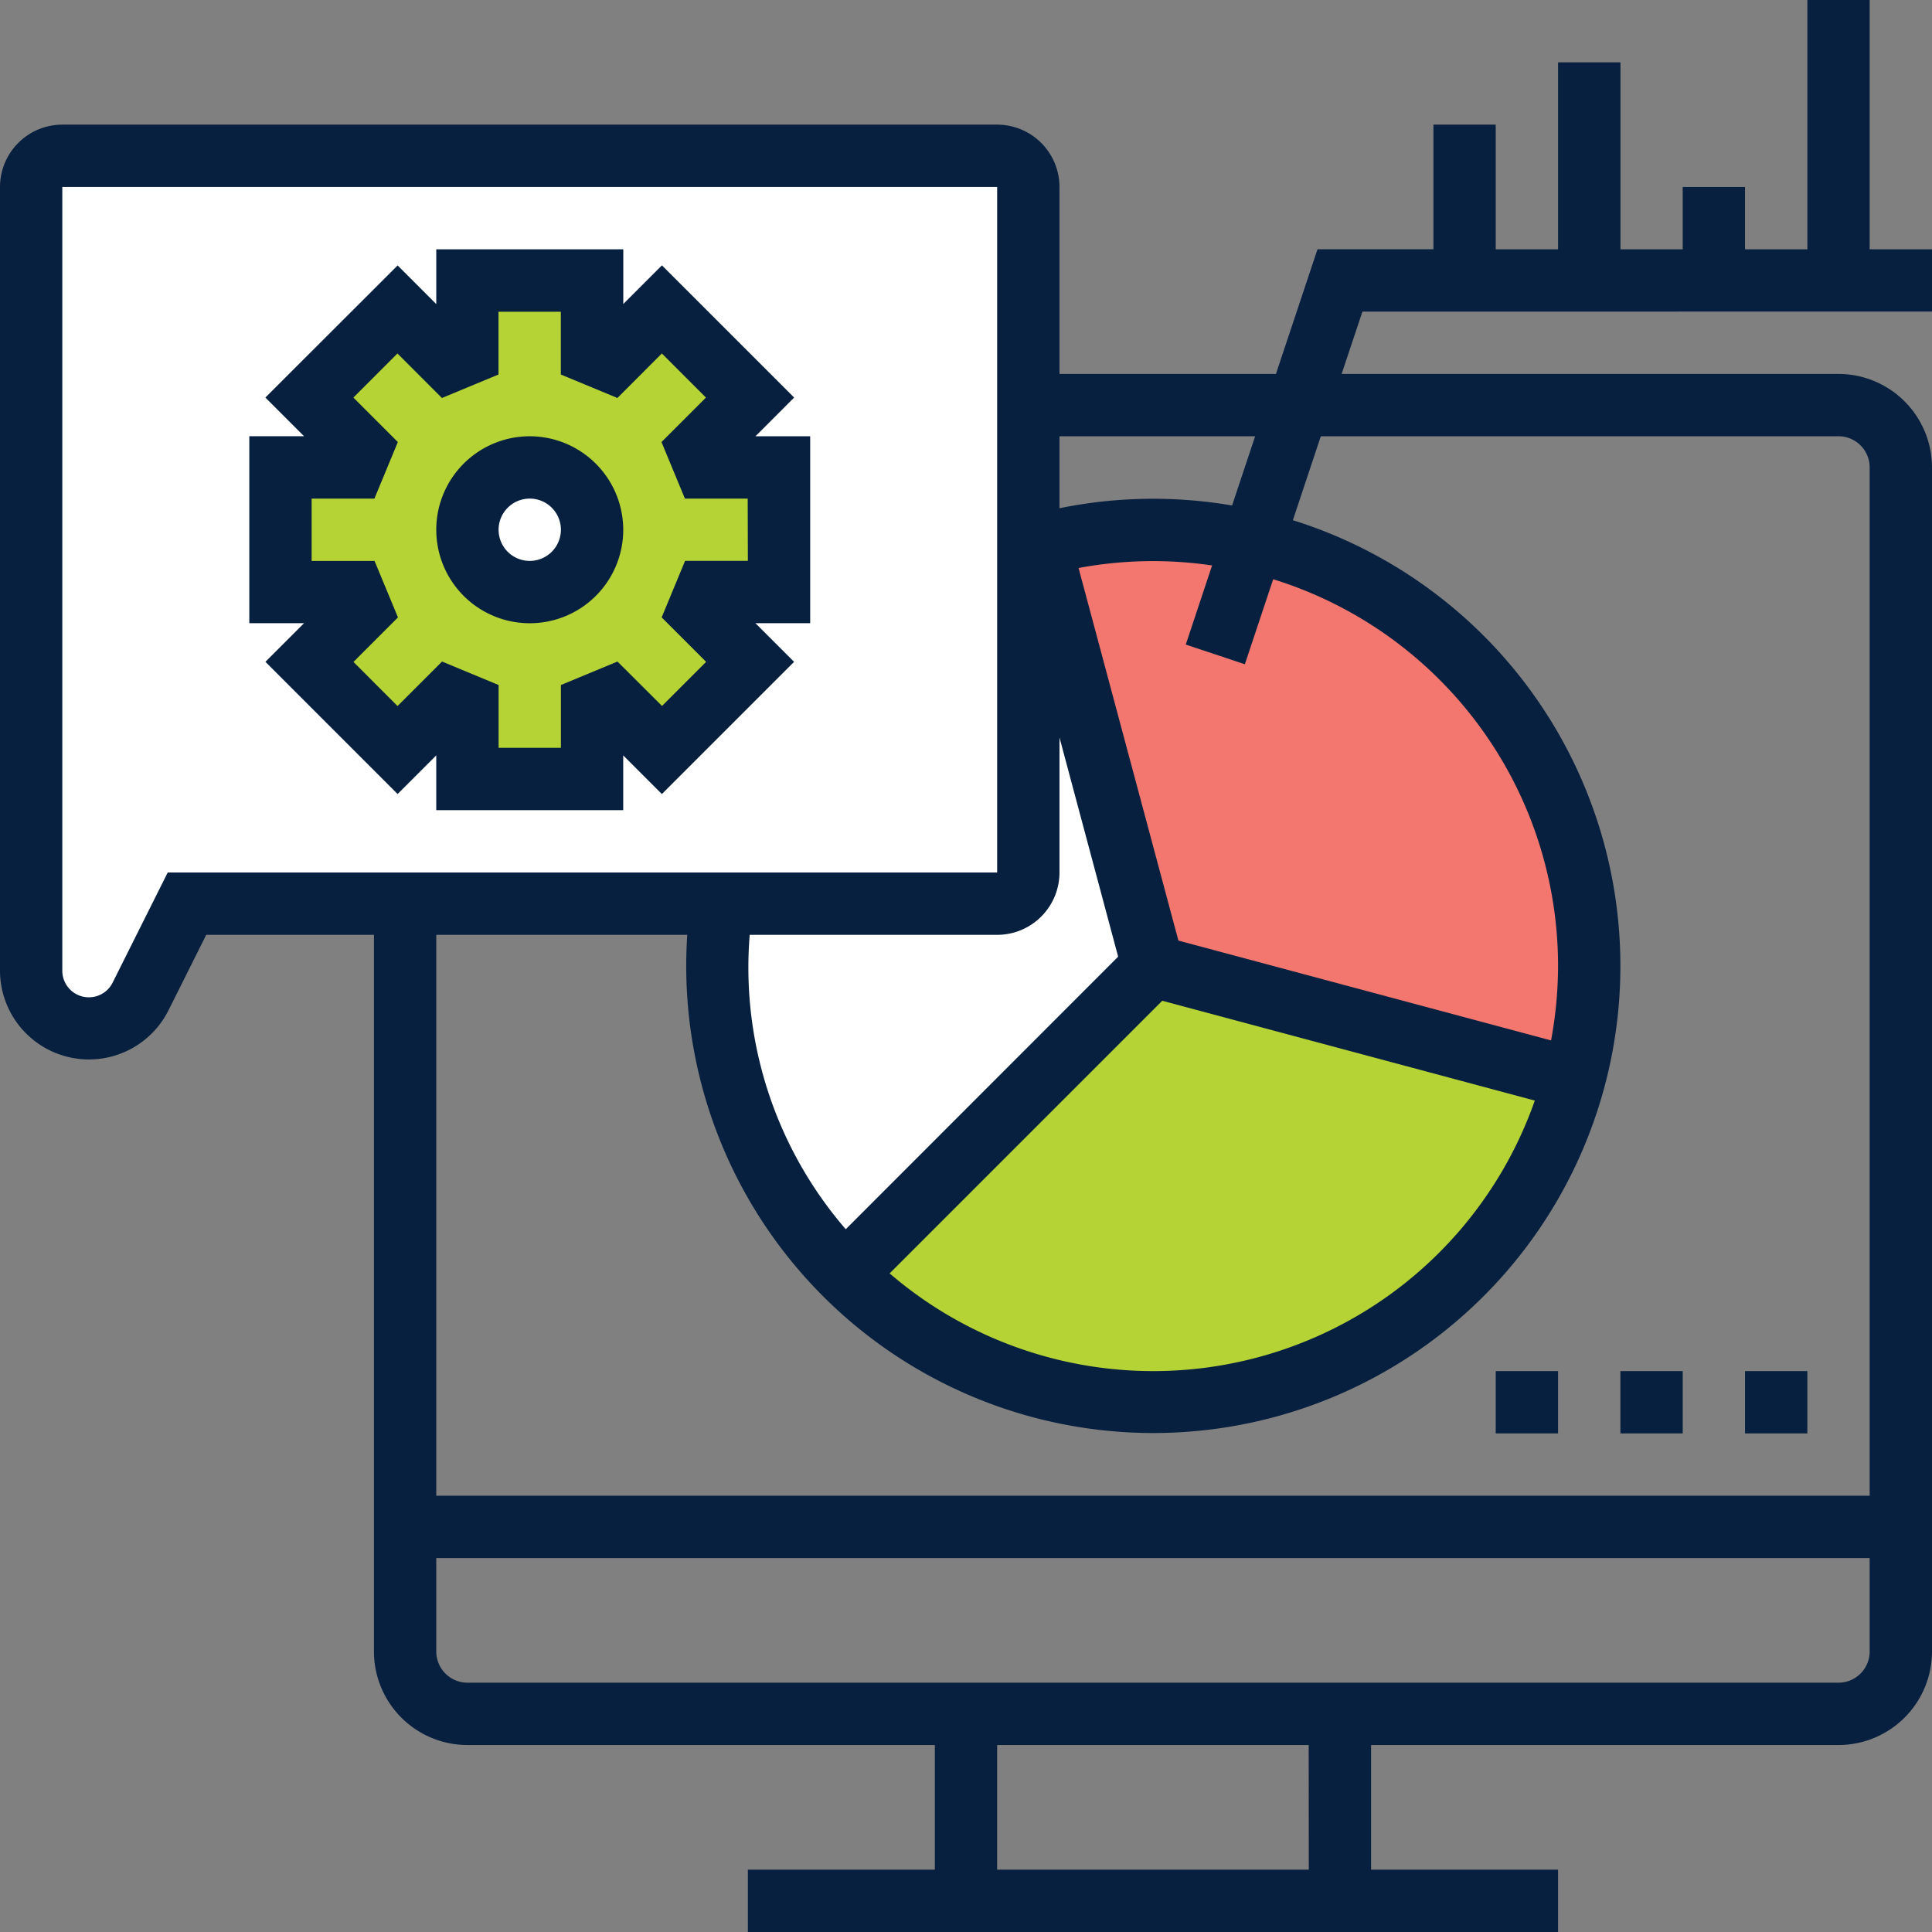 <svg xmlns="http://www.w3.org/2000/svg" width="80" height="80" viewBox="0 0 80 80">
  <rect x="0" y="0" width="80" height="80" fill="#808080" stroke="none"/>
  <g id="kpi" transform="translate(-1 -1)">
    <g id="Group_4601" data-name="Group 4601" transform="translate(2.29 7.452)">
      <g id="Group_4596" data-name="Group 4596" transform="translate(33.677 33.548)">
        <path id="Path_7539" data-name="Path 7539" d="M40.874,32l17.445,4.671a18.056,18.056,0,0,1-30.219,8.1Z" transform="translate(-28.1 -32)" fill="#b5d334"/>
      </g>
      <g id="Group_4597" data-name="Group 4597" transform="translate(28.386 16.103)">
        <path id="Path_7540" data-name="Path 7540" d="M37.394,18.48l4.671,17.445L29.291,48.7a18.066,18.066,0,0,1-5.11-15.355H35.613a1.294,1.294,0,0,0,1.29-1.29V18.609c.168-.052.323-.09.49-.129Z" transform="translate(-23.999 -18.48)" fill="#fff"/>
      </g>
      <g id="Group_4598" data-name="Group 4598" transform="translate(41.781 15.483)">
        <path id="Path_7541" data-name="Path 7541" d="M43.193,18.478A18.081,18.081,0,0,1,56.509,40.736H56.5L39.051,36.065,34.38,18.62a18.031,18.031,0,0,1,8.813-.142Z" transform="translate(-34.38 -17.999)" fill="#f3776e"/>
      </g>
      <g id="Group_4599" data-name="Group 4599">
        <path id="Path_7542" data-name="Path 7542" d="M43.29,22.232V35.677A1.294,1.294,0,0,1,42,36.968H8.452L6.529,40.813A2.392,2.392,0,0,1,2,39.742V7.29A1.294,1.294,0,0,1,3.29,6H42a1.294,1.294,0,0,1,1.29,1.29V22.232Z" transform="translate(-2 -6)" fill="#fff"/>
      </g>
      <g id="Group_4600" data-name="Group 4600" transform="translate(10.323 5.161)">
        <path id="Path_7543" data-name="Path 7543" d="M30.645,17.742V22.9H27.613c-.155.361-.155.387-.31.748l2.142,2.142-3.652,3.652L23.652,27.3c-.361.155-.387.155-.748.31v3.032H17.742V27.613c-.361-.155-.387-.168-.748-.31l-2.142,2.142L11.2,25.794l2.142-2.142c-.142-.361-.155-.387-.31-.748H10V17.742h3.032c.155-.361.155-.387.31-.748L11.2,14.852,14.852,11.2l2.142,2.142c.361-.155.387-.155.748-.31V10H22.9v3.032c.361.155.387.155.748.31L25.794,11.2l3.652,3.652L27.3,16.994c.155.361.155.387.31.748ZM22.9,20.323A2.581,2.581,0,1,0,20.323,22.9,2.588,2.588,0,0,0,22.9,20.323Z" transform="translate(-10 -10)" fill="#b5d334"/>
      </g>
    </g>
    <g id="Group_4602" data-name="Group 4602" transform="translate(1 1)">
      <path id="Path_7544" data-name="Path 7544" d="M18.871,15a3.871,3.871,0,1,0,3.871,3.871A3.876,3.876,0,0,0,18.871,15Zm0,5.161a1.29,1.29,0,1,1,1.29-1.29A1.292,1.292,0,0,1,18.871,20.161Z" transform="translate(3.065 3.065)" fill="#07203f"/>
      <path id="Path_7545" data-name="Path 7545" d="M31.561,15.139,26.086,9.665l-1.6,1.6V9H16.742v2.268l-1.6-1.6L9.665,15.139l1.6,1.6H9v7.742h2.267l-1.6,1.6,5.474,5.475,1.6-1.6v2.267h7.742V29.957l1.6,1.6,5.475-5.475-1.6-1.6h2.267V16.742H29.959ZM29.645,21.9h-2.6l-.97,2.342,1.841,1.841-1.826,1.826L24.245,26.07l-2.342.972v2.6H19.323v-2.6l-2.342-.972-1.843,1.843-1.825-1.826,1.843-1.844-.97-2.339H11.581V19.323h2.6l.97-2.342-1.841-1.841,1.825-1.826,1.841,1.843,2.343-.972v-2.6H21.9v2.6l2.342.972,1.841-1.843,1.826,1.826-1.841,1.841.97,2.342h2.6Z" transform="translate(1.323 1.323)" fill="#07203f"/>
      <path id="Path_7546" data-name="Path 7546" d="M57,45h2.581v2.581H57Z" transform="translate(15.258 11.774)" fill="#07203f"/>
      <path id="Path_7547" data-name="Path 7547" d="M53,45h2.581v2.581H53Z" transform="translate(14.097 11.774)" fill="#07203f"/>
      <path id="Path_7548" data-name="Path 7548" d="M49,45h2.581v2.581H49Z" transform="translate(12.935 11.774)" fill="#07203f"/>
      <path id="Path_7549" data-name="Path 7549" d="M81,13.9V11.323H78.419V1H75.839V11.323H73.258V8.742H70.677v2.581H68.1V3.581H65.516v7.742H62.935V6.161H60.355v5.161h-4.8l-1.72,5.161H44.871V8.742A2.583,2.583,0,0,0,42.29,6.161H3.581A2.583,2.583,0,0,0,1,8.742V41.188a3.683,3.683,0,0,0,6.977,1.646L9.539,39.71h6.945V69.387a3.876,3.876,0,0,0,3.871,3.871H39.71v5.161H31.968V81H65.516V78.419H57.774V73.258H77.129A3.876,3.876,0,0,0,81,69.387V20.355a3.876,3.876,0,0,0-3.871-3.871H56.554l.861-2.581ZM52.973,19.065l-.955,2.866a19.368,19.368,0,0,0-7.147.114V19.065Zm-.426,9.44,1.173-3.52A16.764,16.764,0,0,1,65.516,41a16.963,16.963,0,0,1-.29,3.081L49.795,39.947,45.661,24.52a16.765,16.765,0,0,1,5.529-.106L50.1,27.69ZM49.128,42.439l15.425,4.133a16.745,16.745,0,0,1-26.715,7.157Zm-4.257-5.31V31.538L47.3,40.614,36.021,51.9A16.574,16.574,0,0,1,32.044,39.71H42.29a2.583,2.583,0,0,0,2.581-2.581Zm-36.926,0L5.668,41.68a1.1,1.1,0,0,1-2.088-.492V8.742H42.29V37.129Zm47.249,41.29H42.29V73.258h12.9Zm21.935-7.742H20.355a1.292,1.292,0,0,1-1.29-1.29V65.516H78.419v3.871A1.292,1.292,0,0,1,77.129,70.677Zm0-51.613a1.292,1.292,0,0,1,1.29,1.29V62.935H19.065V39.71H29.458a19.341,19.341,0,1,0,25.077-17.17l1.157-3.475Z" transform="translate(-1 -1)" fill="#07203f"/>
    </g>
  </g>
</svg>
